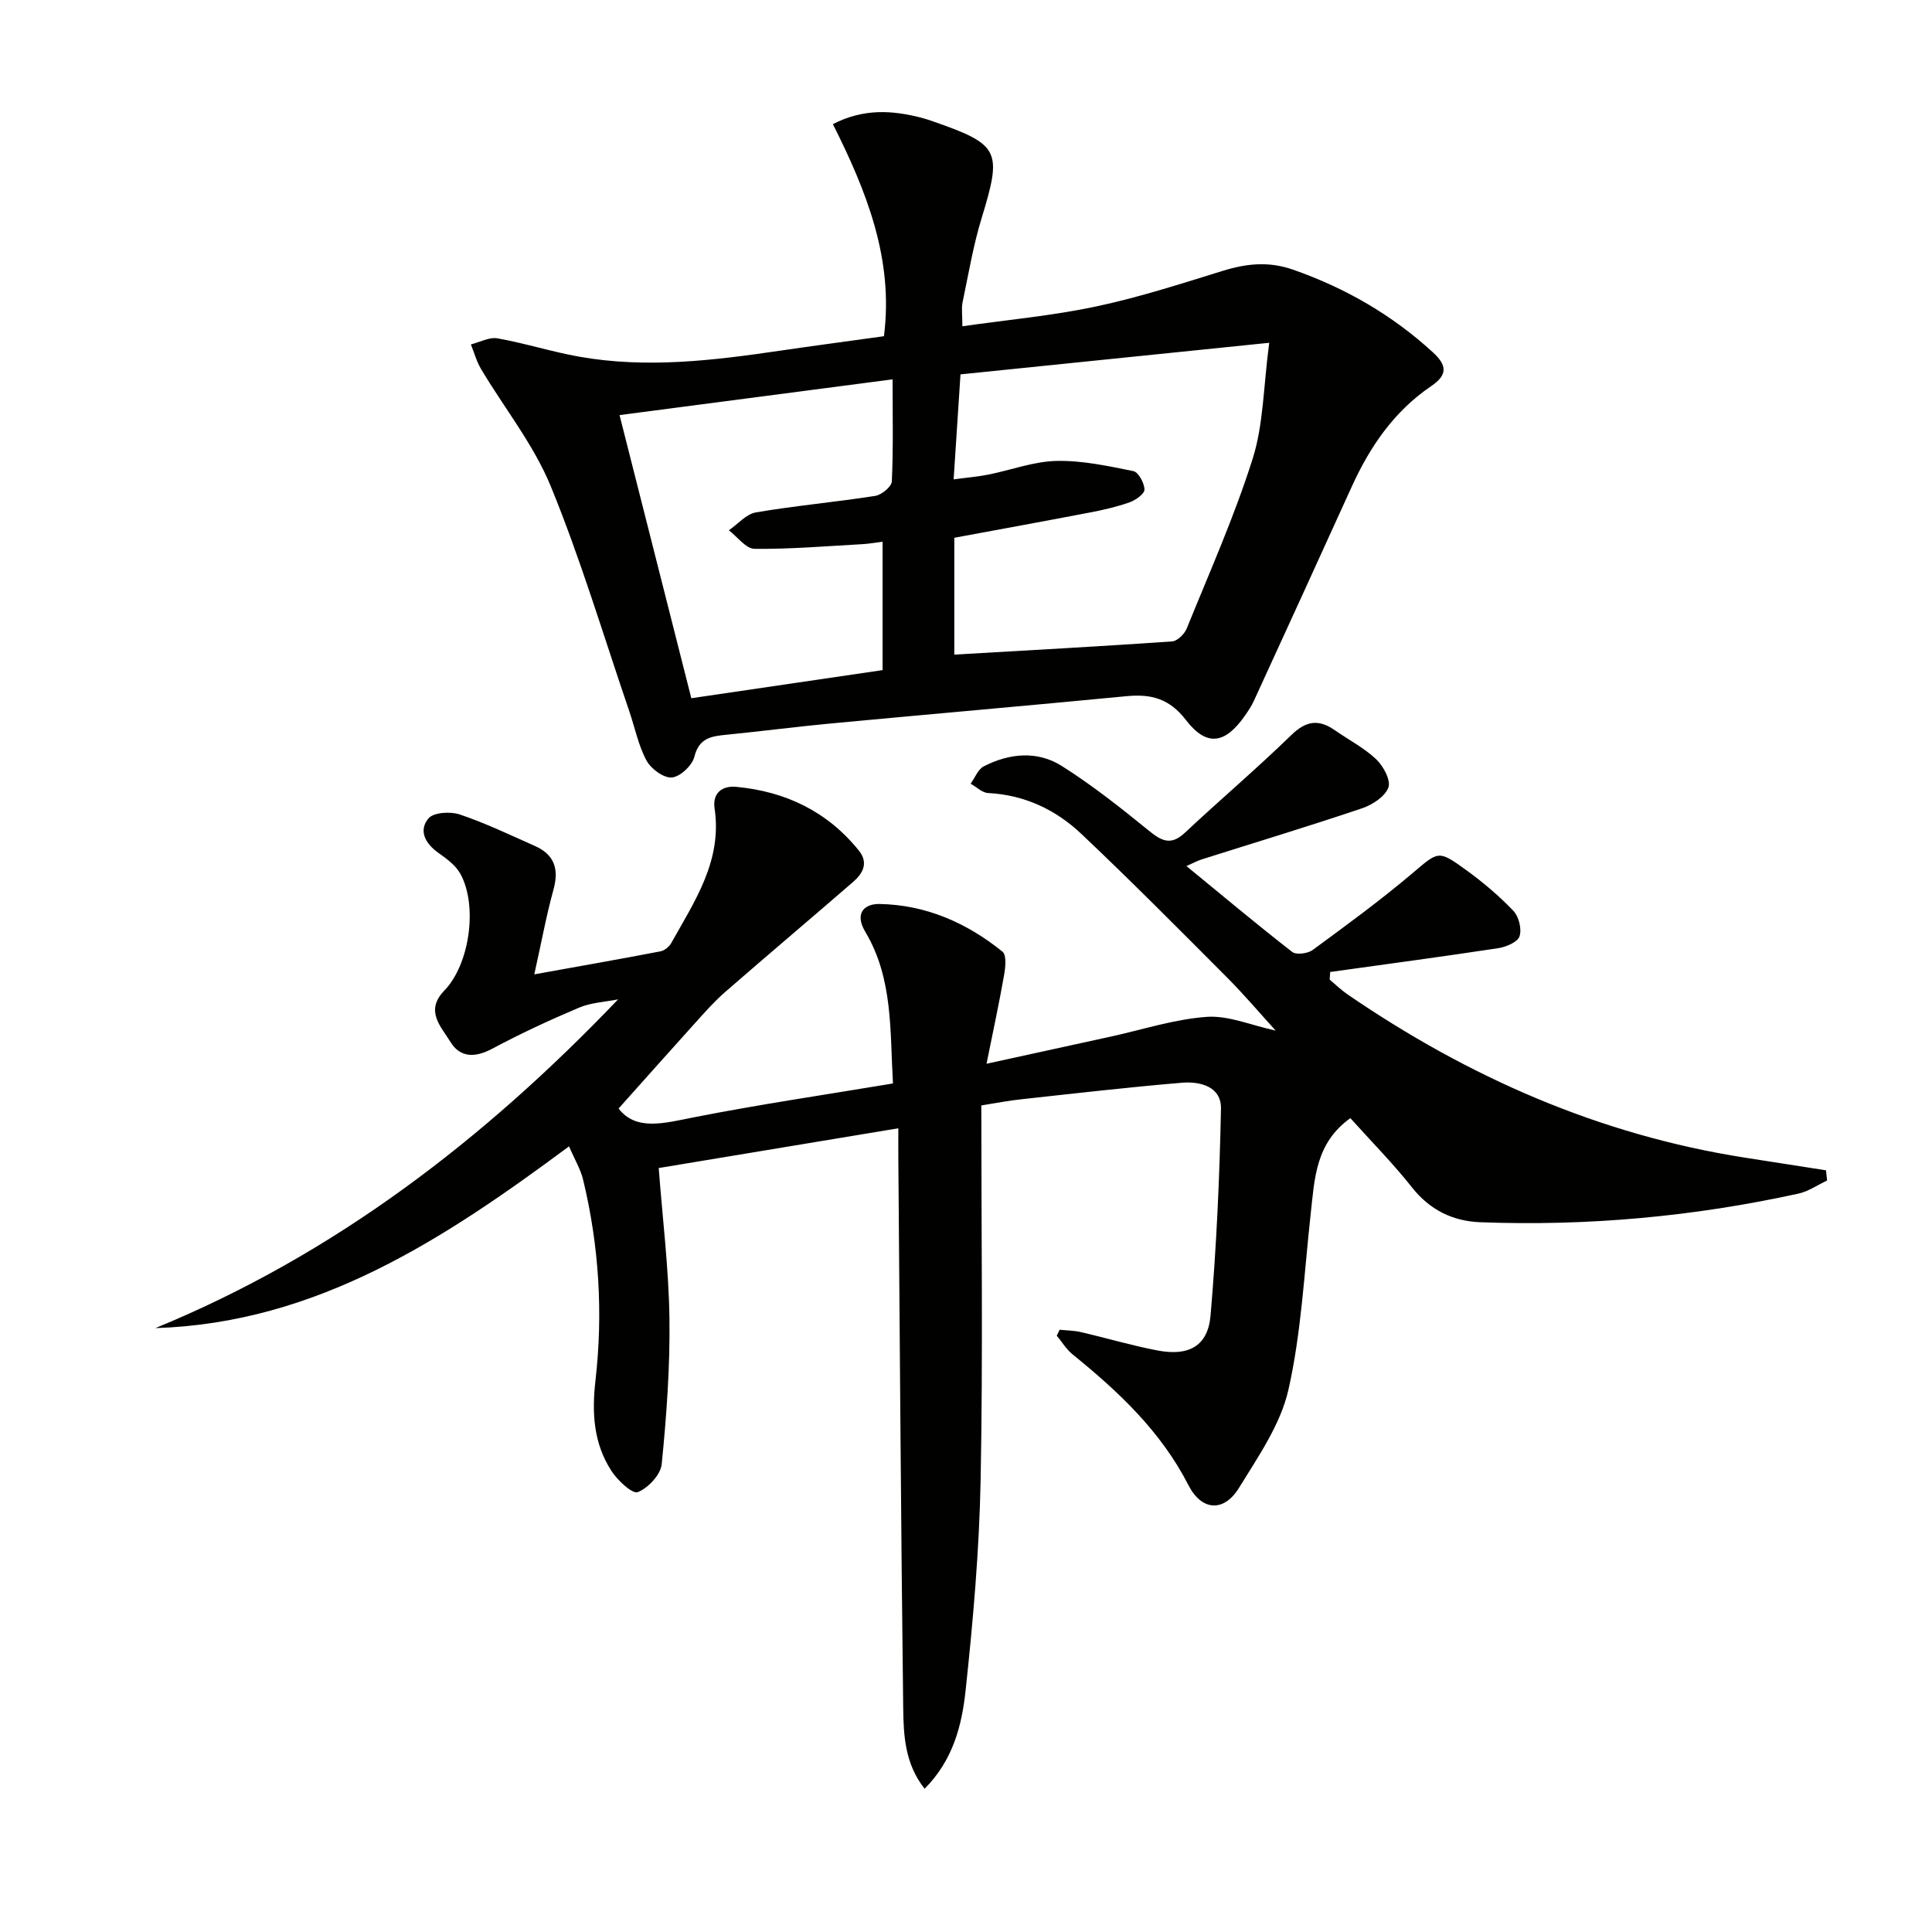 <svg enable-background="new 0 0 400 400" viewBox="0 0 400 400" xmlns="http://www.w3.org/2000/svg"><g fill="#010100"><path d="m203.17 228.87c0 26.17.35 51.83-.14 77.48-.28 14.59-1.56 29.19-3.12 43.71-.77 7.15-2.59 14.38-8.48 20.28-4.08-5.16-4.36-11.03-4.43-16.64-.47-37.97-.7-75.95-1.01-113.92-.02-1.99 0-3.98 0-6.18-16.68 2.77-33.07 5.48-49.61 8.23.8 10.59 2.08 20.83 2.22 31.08.14 10.08-.6 20.19-1.6 30.23-.22 2.18-2.81 4.95-4.96 5.79-1.12.43-4.17-2.42-5.44-4.38-3.69-5.67-4.09-11.94-3.32-18.68 1.6-13.96.76-27.9-2.55-41.61-.53-2.21-1.77-4.24-2.92-6.92-25.92 19.24-52.24 36.58-85.64 37.63 37.07-15.22 68.04-39.02 95.8-68.06-2.71.54-5.6.66-8.1 1.72-6.1 2.58-12.13 5.38-17.97 8.5-3.55 1.9-6.66 1.87-8.67-1.45-1.87-3.1-5.33-6.36-1.25-10.58 5.29-5.46 6.96-17.6 3.34-24.18-.97-1.77-2.87-3.15-4.58-4.36-2.71-1.93-4.12-4.61-2.04-7.11 1.05-1.26 4.53-1.48 6.47-.83 5.34 1.8 10.46 4.25 15.62 6.55 4.01 1.79 4.97 4.79 3.8 9.02-1.48 5.35-2.47 10.82-3.97 17.54 9.66-1.74 17.92-3.19 26.15-4.77.83-.16 1.79-.97 2.22-1.74 4.84-8.66 10.57-17.02 8.96-27.81-.48-3.2 1.53-4.78 4.49-4.5 10.2.95 18.84 5.09 25.37 13.18 2.07 2.57.83 4.76-1.19 6.51-8.8 7.63-17.71 15.14-26.49 22.79-2.24 1.95-4.22 4.2-6.21 6.41-5.35 5.92-10.65 11.9-15.85 17.71 3.61 4.69 9.4 3.04 15.58 1.82 13.48-2.66 27.09-4.65 41.23-7.01-.64-10.77.07-21.68-5.73-31.4-2.36-3.96-.04-5.81 2.91-5.76 9.59.16 18.1 3.88 25.5 9.88.87.71.61 3.26.32 4.86-1.02 5.82-2.27 11.61-3.63 18.34 9.33-2.04 17.5-3.83 25.66-5.61 6.64-1.45 13.23-3.62 19.94-4.1 4.49-.32 9.16 1.74 14.26 2.84-3.35-3.68-6.56-7.48-10.05-10.98-9.98-10.01-19.93-20.06-30.2-29.76-5.29-5-11.75-8.06-19.28-8.44-1.24-.06-2.41-1.26-3.62-1.93.89-1.23 1.52-2.98 2.72-3.6 5.32-2.72 11.1-3.28 16.19-.05 6.28 3.98 12.17 8.63 17.95 13.34 2.67 2.18 4.6 3.18 7.5.46 7.28-6.83 14.91-13.29 22.06-20.25 3.08-3 5.71-3.27 9.02-.95 2.86 2 6.04 3.63 8.54 6 1.48 1.41 3.06 4.36 2.51 5.84-.7 1.88-3.31 3.58-5.45 4.3-10.99 3.71-22.11 7.07-33.17 10.57-.92.29-1.79.77-3.19 1.39 7.5 6.15 14.6 12.1 21.9 17.78.84.65 3.22.34 4.24-.41 6.96-5.11 13.95-10.22 20.54-15.79 5.48-4.62 5.34-5.03 11.22-.77 3.49 2.53 6.82 5.35 9.79 8.46 1.13 1.18 1.77 3.77 1.27 5.27-.39 1.2-2.77 2.21-4.4 2.46-11.58 1.76-23.2 3.31-34.8 4.93-.03.53-.07 1.05-.1 1.58 1.22 1.02 2.37 2.15 3.68 3.05 25 17.13 52.13 29.08 82.23 33.8 5.62.88 11.24 1.76 16.85 2.63.07.71.14 1.41.21 2.12-1.96.92-3.84 2.24-5.9 2.7-21.7 4.76-43.69 6.77-65.89 5.93-5.66-.21-10.44-2.52-14.15-7.22-3.9-4.94-8.36-9.44-12.75-14.33-7.23 5.16-7.41 12.56-8.21 19.78-1.35 12.19-1.93 24.58-4.62 36.47-1.63 7.19-6.26 13.84-10.24 20.31-3.11 5.06-7.72 4.78-10.45-.56-5.7-11.15-14.48-19.38-23.98-27.08-1.3-1.05-2.21-2.58-3.29-3.89.2-.41.4-.81.6-1.22 1.45.15 2.94.15 4.36.48 5.33 1.23 10.59 2.8 15.95 3.82 6.45 1.22 10.39-.94 10.93-7.24 1.23-14.22 1.87-28.52 2.16-42.79.1-4.64-4.31-5.73-8.11-5.41-11.08.93-22.13 2.21-33.19 3.42-2.6.26-5.18.78-8.32 1.28z"/><path d="m183.01 69.61c2.05-15.92-3.59-30.01-10.57-43.91 6.41-3.3 12.36-2.86 18.38-1.31.8.21 1.59.48 2.38.75 13.8 4.81 14.3 6.06 10.04 20-1.74 5.69-2.73 11.61-3.95 17.46-.26 1.24-.04 2.59-.04 4.95 9.4-1.34 18.63-2.18 27.64-4.09 8.89-1.88 17.59-4.7 26.29-7.39 4.89-1.51 9.48-2 14.5-.25 10.85 3.79 20.51 9.36 28.98 17.12 2.97 2.72 3.06 4.69-.36 7.01-7.65 5.19-12.67 12.51-16.44 20.82-6.72 14.81-13.5 29.6-20.28 44.38-.48 1.05-1.14 2.03-1.81 2.99-4.09 5.88-7.92 6.55-12.24.93-3.44-4.48-7.24-5.42-12.33-4.93-20.33 1.96-40.68 3.72-61.01 5.63-7.27.68-14.52 1.63-21.78 2.35-3.11.31-5.67.63-6.65 4.56-.45 1.8-2.93 4.14-4.66 4.29-1.69.15-4.32-1.79-5.25-3.51-1.69-3.14-2.4-6.8-3.57-10.23-5.32-15.55-10.02-31.35-16.24-46.53-3.53-8.62-9.61-16.19-14.44-24.29-.93-1.56-1.42-3.4-2.11-5.1 1.84-.46 3.8-1.56 5.5-1.26 5.7 1.01 11.25 2.79 16.95 3.8 13.95 2.47 27.82.78 41.67-1.26 6.89-1.01 13.79-1.92 21.4-2.98zm15.85 7.9c-.46 7.05-.92 14.1-1.42 21.74 2.72-.37 4.98-.55 7.19-.99 4.72-.94 9.39-2.73 14.11-2.83 5.3-.12 10.67 1.05 15.91 2.11 1.05.21 2.28 2.48 2.3 3.82.01.89-1.83 2.2-3.08 2.64-2.65.94-5.42 1.57-8.19 2.1-9.39 1.81-18.81 3.51-28.1 5.24v24.19c15.3-.89 30.2-1.7 45.09-2.73 1.09-.08 2.57-1.53 3.03-2.68 4.73-11.66 9.88-23.21 13.66-35.18 2.23-7.05 2.2-14.8 3.42-23.97-22.18 2.27-42.58 4.36-63.92 6.54zm-16.13 61.23c0-9.09 0-17.68 0-26.58-1.58.2-2.86.43-4.15.5-7.45.41-14.91 1.05-22.36.97-1.79-.02-3.55-2.49-5.32-3.84 1.87-1.28 3.6-3.37 5.63-3.71 8.18-1.39 16.48-2.13 24.68-3.41 1.32-.21 3.38-1.91 3.43-2.99.32-6.78.16-13.58.16-21.14-18.93 2.48-37.24 4.88-56.53 7.4 5.07 20.02 9.94 39.2 14.86 58.62 13.62-1.99 26.41-3.87 39.6-5.82z"/></g></svg>